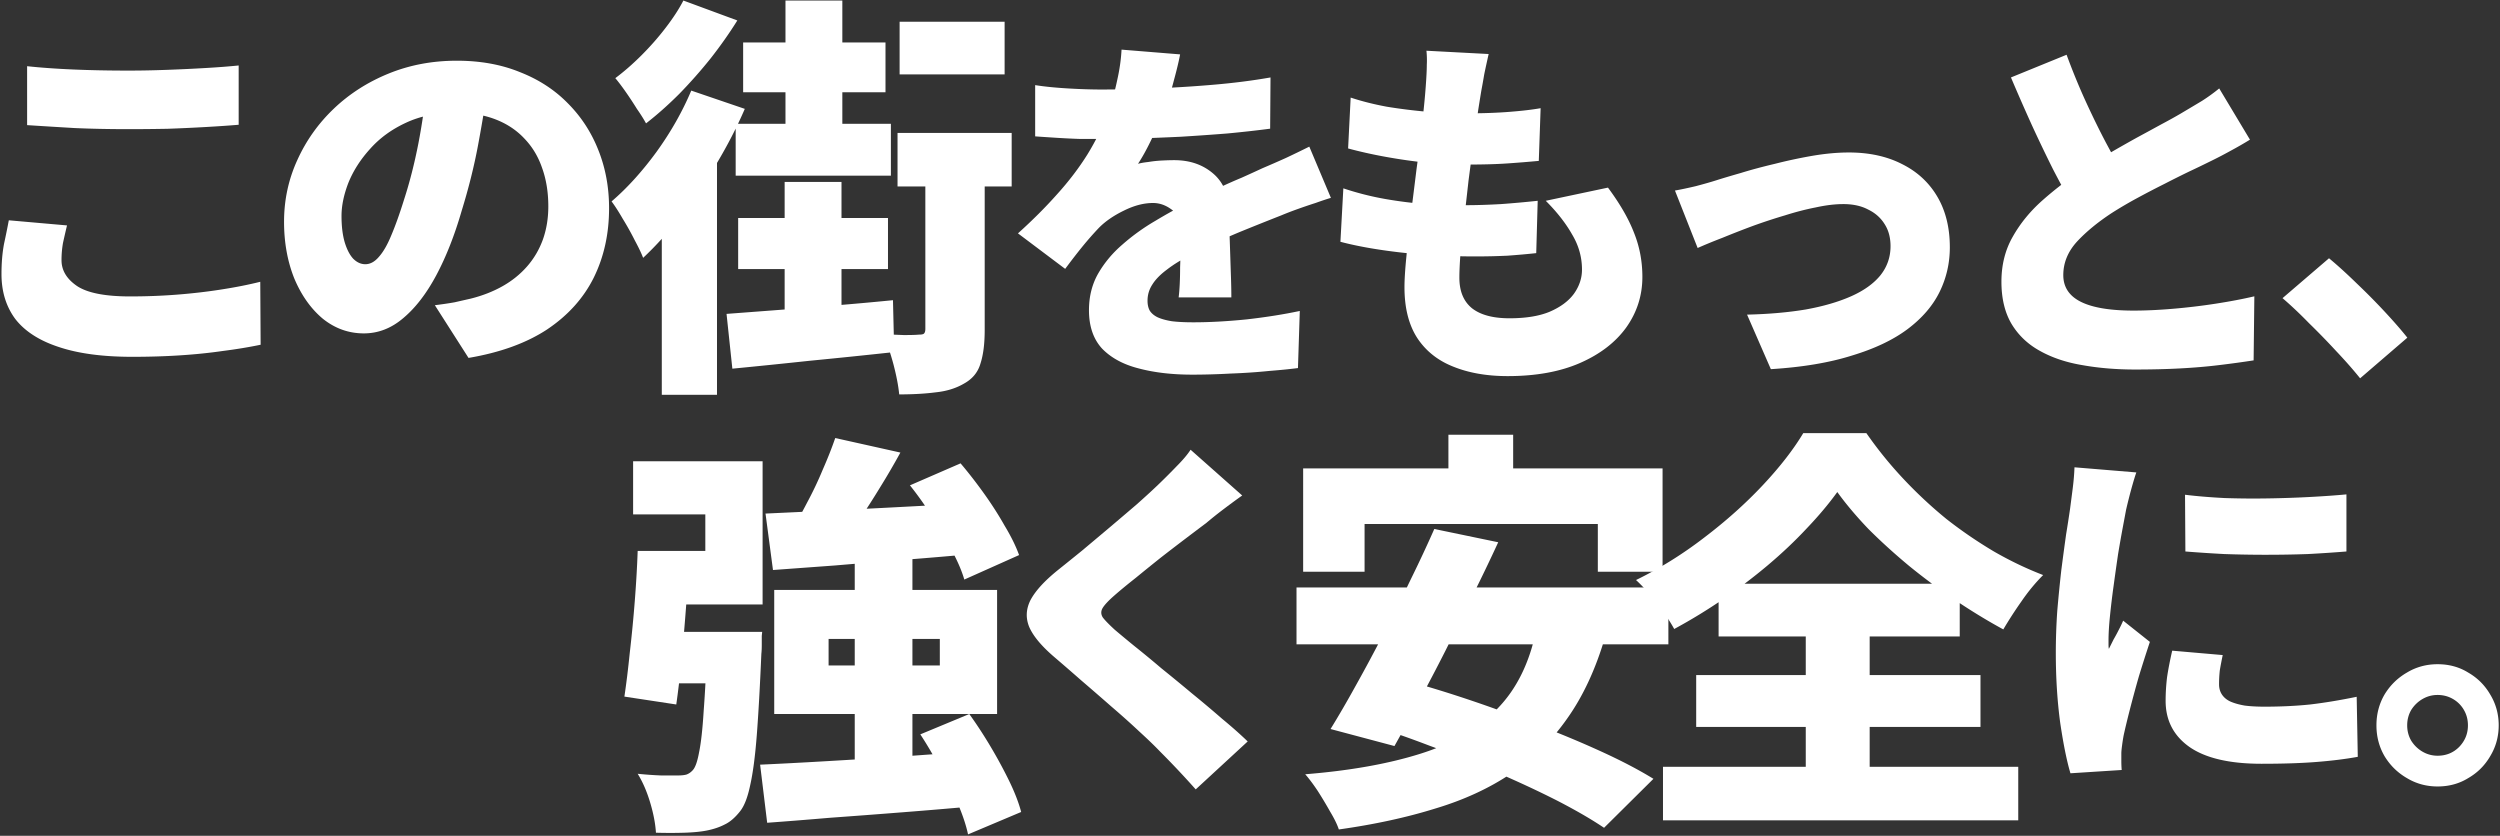 <svg width="1020" height="341" fill="none" xmlns="http://www.w3.org/2000/svg"><rect width="100%" height="100%" fill="#333333" stroke="none"/><path d="M340.775 178.717l26.586 5.927a309.653 309.653 0 01-8.298 14.224 336.287 336.287 0 01-8.466 13.208c-2.71 4.064-5.306 7.677-7.79 10.837l-20.32-5.926c2.258-3.5 4.516-7.451 6.774-11.854a148.73 148.73 0 006.434-13.546c2.032-4.629 3.726-8.918 5.08-12.87zm-28.448 30.819c7.338-.339 15.748-.734 25.231-1.185 9.595-.452 19.699-.96 30.311-1.524 10.724-.565 21.336-1.129 31.834-1.694l-.169 20.659a2262.94 2262.94 0 01-29.803 2.54c-10.047.79-19.699 1.581-28.956 2.371-9.257.677-17.723 1.298-25.4 1.862l-3.048-23.029zm58.928-11.515l20.659-8.974c3.161 3.725 6.322 7.789 9.483 12.192 3.16 4.402 5.983 8.805 8.466 13.208 2.597 4.29 4.572 8.297 5.927 12.022l-22.352 9.991c-1.016-3.499-2.709-7.451-5.08-11.853-2.258-4.516-4.911-9.088-7.959-13.716-2.935-4.629-5.983-8.918-9.144-12.87zm-61.129 113.962c7.563-.339 16.199-.791 25.908-1.355 9.708-.564 19.868-1.185 30.48-1.863 10.611-.79 21.054-1.524 31.327-2.201v22.352c-9.935.903-19.982 1.75-30.142 2.54a4610.29 4610.29 0 01-29.125 2.201c-9.257.791-17.78 1.468-25.569 2.032l-2.879-23.706zm65.363-12.362l19.981-8.297c2.935 4.064 5.814 8.467 8.636 13.208a192.6 192.6 0 017.62 14.055c2.258 4.628 3.895 8.861 4.911 12.7l-21.675 9.144c-.79-3.726-2.201-7.959-4.233-12.7-2.032-4.629-4.403-9.37-7.112-14.224-2.597-4.967-5.306-9.596-8.128-13.886zm-37.423-38.946v10.837h45.381v-10.837h-45.381zm-22.183-19.982h90.932v50.631h-90.932v-50.631zm-27.262 17.103h22.352l-.17 1.693v3.726c0 1.354-.056 2.54-.169 3.556-.565 13.321-1.185 24.384-1.863 33.189-.677 8.692-1.58 15.522-2.709 20.489-1.016 4.855-2.371 8.354-4.064 10.499-2.032 2.596-4.121 4.403-6.265 5.419-2.145 1.129-4.685 1.975-7.62 2.54-2.371.451-5.363.733-8.975.846-3.613.113-7.451.113-11.515 0-.226-3.725-1.016-7.845-2.37-12.361-1.355-4.516-3.048-8.41-5.08-11.684 3.386.339 6.547.565 9.482.677h7.112c1.242 0 2.314-.112 3.218-.338 1.016-.339 1.919-.96 2.709-1.863 1.016-1.129 1.863-3.556 2.54-7.281.79-3.838 1.411-9.426 1.863-16.764.564-7.451 1.072-17.103 1.524-28.956v-3.387zm-28.448-33.02h21.336c-.452 6.886-.96 14.168-1.524 21.844a1086.365 1086.365 0 01-1.863 22.013c-.677 7-1.411 13.265-2.201 18.796l-21.167-3.217c.79-5.306 1.524-11.289 2.201-17.949a552.657 552.657 0 002.032-20.998c.565-7.224.96-14.054 1.186-20.489zm6.773 33.02h31.327v20.997h-33.867l2.54-20.997zm81.788-30.48h23.537v91.101l-23.537.678v-91.779zm-84.328-2.54h23.368v-14.901H258.31V188.2h52.832v58.42h-46.736v-21.844zm485.213-24.024c-3.5 4.854-7.677 9.821-12.531 14.901-4.741 5.08-9.99 10.047-15.748 14.902a228.612 228.612 0 01-18.288 13.885 224.457 224.457 0 01-19.981 12.192c-1.581-2.935-3.895-6.378-6.943-10.329-3.048-3.951-5.926-7.169-8.636-9.652 9.709-4.742 18.966-10.499 27.771-17.272 8.918-6.774 16.877-13.886 23.876-21.336 6.999-7.451 12.531-14.563 16.595-21.336h25.738a163.21 163.21 0 0015.24 18.796 181.492 181.492 0 0017.441 16.256 182.472 182.472 0 0019.305 13.208c6.66 3.838 13.377 7.055 20.15 9.652-3.161 3.161-6.096 6.717-8.805 10.668a165.627 165.627 0 00-7.451 11.514c-6.435-3.499-12.926-7.45-19.473-11.853a257.317 257.317 0 01-18.966-14.055c-5.983-4.967-11.514-9.99-16.594-15.07-4.967-5.193-9.201-10.217-12.7-15.071zm-57.573 74.676h115.993v21.167H692.046v-21.167zm9.144-37.253h98.382v21.505H701.19v-21.505zm-22.691 74.676h144.949v21.844H678.499v-21.844zm58.251-64.855h26.077v77.047H736.75v-77.047z" fill="#fff"/><path d="M590.953 177.384h26.416v32.851h-26.416v-32.851zM531.686 191.1h146.643v42.164h-26.416v-19.473h-95.166v19.473h-25.061V191.1zm53.509 24.723l26.078 5.418a752.742 752.742 0 01-10.499 21.844 2032.312 2032.312 0 01-11.007 22.352 874.292 874.292 0 01-11.006 20.998 960.702 960.702 0 01-9.822 17.949l-26.077-6.943c3.274-5.305 6.717-11.232 10.329-17.78a694.728 694.728 0 0011.176-20.828 666.935 666.935 0 0011.007-22.013c3.612-7.338 6.886-14.337 9.821-20.997zm41.656 40.809l27.94 3.556c-3.838 12.982-8.974 23.989-15.409 33.02-6.322 9.031-13.998 16.538-23.029 22.521-8.919 5.983-19.248 10.725-30.988 14.224-11.628 3.613-24.667 6.435-39.116 8.467-.678-2.032-1.863-4.459-3.556-7.281a168.017 168.017 0 00-5.08-8.467c-1.807-2.709-3.5-4.967-5.08-6.773 18.175-1.468 33.753-4.234 46.736-8.298 13.095-4.064 23.593-10.16 31.496-18.288 8.015-8.128 13.377-19.021 16.086-32.681zm-97.874-16.933h151.722v23.198H528.977v-23.198zm28.109 55.541l18.288-17.103c7.789 2.145 16.199 4.742 25.231 7.79a525.328 525.328 0 0127.093 9.99c9.144 3.5 17.78 7.112 25.908 10.838 8.128 3.725 15.127 7.394 20.997 11.006l-20.15 19.982c-5.193-3.5-11.628-7.225-19.304-11.176-7.564-3.839-15.805-7.677-24.723-11.515a526.278 526.278 0 00-27.263-10.837c-9.144-3.5-17.836-6.491-26.077-8.975zM303.202 17.323h58.081v20.32h-58.081v-20.32zm63.839-8.467h42.841v21.505h-42.841V8.856zm-.847 45.381h46.567v21.844h-46.567V54.237zm-66.04-3.725h63.331V71.68h-63.331V50.512zM320.474.22h23.199v62.484h-23.199V.22zM301.17 88.95h61.129v20.829H301.17V88.951zm18.965-14.731h23.199v59.266l-23.199 3.556V74.219zm-23.706 53.848l20.15-1.524c7.451-.565 15.24-1.186 23.368-1.863 8.241-.677 16.369-1.411 24.384-2.201l.508 21.166a2941.717 2941.717 0 01-34.544 3.556 3089.342 3089.342 0 01-31.496 3.218l-2.37-22.352zm81.11-64.516h24.215v71.12c0 5.531-.564 10.047-1.693 13.546-1.016 3.613-3.274 6.379-6.774 8.298-3.273 1.919-7.112 3.104-11.514 3.556-4.29.564-9.257.846-14.902.846-.338-3.499-1.128-7.62-2.37-12.361-1.242-4.628-2.653-8.692-4.234-12.192l8.467.339c2.935 0 4.967-.057 6.096-.17 1.016 0 1.693-.112 2.032-.338.452-.339.677-1.016.677-2.032V63.551zM278.818.22l22.013 8.127c-3.16 5.08-6.773 10.216-10.837 15.41a197.777 197.777 0 01-12.869 14.562c-4.516 4.516-9.031 8.523-13.547 12.023-.903-1.694-2.145-3.67-3.725-5.927a148.035 148.035 0 00-4.572-6.943c-1.581-2.257-2.992-4.12-4.234-5.588 3.613-2.709 7.169-5.813 10.668-9.313 3.613-3.612 6.887-7.338 9.822-11.176 3.048-3.951 5.475-7.676 7.281-11.176zm-8.805 75.522l19.134-19.135 3.387 1.185v103.294h-22.521V75.743zm12.022-38.778l21.844 7.451c-3.16 7.338-6.999 14.789-11.514 22.352-4.516 7.45-9.314 14.506-14.394 21.167-5.08 6.547-10.272 12.305-15.578 17.272-.678-1.806-1.806-4.177-3.387-7.112a114.149 114.149 0 00-4.911-8.806c-1.693-2.935-3.217-5.305-4.572-7.112 6.322-5.418 12.418-12.135 18.288-20.15 5.871-8.128 10.612-16.482 14.224-25.062zm-82.962-1.889c-1.095 7.566-2.439 15.63-4.032 24.192s-3.833 17.521-6.72 26.88c-2.887 9.955-6.322 18.666-10.304 26.133-3.982 7.467-8.462 13.291-13.44 17.472-4.878 4.181-10.254 6.272-16.128 6.272-6.172 0-11.747-1.991-16.725-5.973-4.878-4.082-8.761-9.558-11.648-16.427-2.788-6.969-4.181-14.684-4.181-23.147 0-8.86 1.792-17.223 5.376-25.088 3.584-7.964 8.561-14.983 14.933-21.056 6.371-6.072 13.838-10.851 22.4-14.336 8.562-3.484 17.82-5.226 27.776-5.226 9.557 0 18.119 1.543 25.685 4.63 7.666 2.986 14.187 7.217 19.563 12.692 5.475 5.476 9.657 11.897 12.544 19.264 2.887 7.268 4.331 15.133 4.331 23.595 0 10.453-2.091 19.911-6.272 28.373-4.182 8.363-10.504 15.382-18.966 21.056-8.462 5.576-19.164 9.458-32.106 11.648l-13.739-21.504c3.186-.398 5.874-.796 8.064-1.194l6.571-1.494c4.778-1.194 9.109-2.887 12.992-5.077 3.882-2.19 7.217-4.878 10.005-8.064 2.787-3.186 4.928-6.819 6.421-10.901 1.494-4.182 2.24-8.711 2.24-13.59 0-5.774-.846-11-2.538-15.68-1.593-4.679-4.032-8.71-7.318-12.096-3.186-3.385-7.118-5.973-11.797-7.765-4.679-1.792-10.055-2.688-16.128-2.688-7.765 0-14.585 1.394-20.459 4.181-5.774 2.688-10.602 6.223-14.485 10.603-3.883 4.281-6.82 8.86-8.811 13.739-1.891 4.878-2.837 9.408-2.837 13.59 0 4.28.448 7.914 1.344 10.9.896 2.888 2.041 5.078 3.435 6.571 1.493 1.493 3.136 2.24 4.928 2.24 1.991 0 3.832-.995 5.525-2.987 1.792-1.991 3.484-4.928 5.077-8.81 1.693-3.983 3.435-8.86 5.227-14.635 2.29-7.068 4.231-14.684 5.824-22.848 1.593-8.263 2.738-16.327 3.435-24.192l24.938.747zM11.063 27.01c5.575.598 11.847 1.046 18.816 1.345 6.969.298 14.485.448 22.549.448 4.978 0 10.155-.1 15.53-.299a705.07 705.07 0 0015.83-.747c5.177-.298 9.707-.647 13.59-1.045v24.192c-3.485.299-7.816.597-12.993.896a737.32 737.32 0 01-16.128.747c-5.575.1-10.801.15-15.68.15-7.964 0-15.331-.15-22.101-.449-6.77-.398-13.24-.796-19.413-1.195V27.011zM27.34 91.97a342.618 342.618 0 00-1.643 7.169 40.884 40.884 0 00-.597 7.018c0 4.182 2.14 7.716 6.421 10.603 4.281 2.788 11.45 4.181 21.504 4.181 6.67 0 13.142-.248 19.414-.746 6.272-.498 12.245-1.195 17.92-2.091 5.774-.896 11.05-1.941 15.829-3.136l.149 25.685c-4.778.996-9.905 1.842-15.381 2.539-5.475.797-11.3 1.394-17.472 1.792-6.073.398-12.594.597-19.563.597-12.046 0-22.051-1.344-30.016-4.032-7.864-2.588-13.738-6.371-17.621-11.349C2.501 125.123.609 119 .609 111.832c0-4.579.349-8.711 1.046-12.395a335.134 335.134 0 001.941-9.557l23.744 2.09zm479.478 110.187a332.73 332.73 0 00-7.914 5.824 159.056 159.056 0 00-6.72 5.376 2168.43 2168.43 0 00-8.512 6.422c-3.286 2.489-6.72 5.127-10.304 7.914-3.485 2.788-6.87 5.526-10.155 8.214-3.285 2.588-6.123 4.928-8.512 7.018-2.389 2.091-3.982 3.783-4.779 5.078-.796 1.294-.796 2.588 0 3.882.896 1.195 2.539 2.887 4.928 5.078a578.551 578.551 0 007.915 6.57 433.343 433.343 0 0111.051 9.11 843.646 843.646 0 0112.544 10.304 474.538 474.538 0 0112.245 10.304c3.982 3.285 7.467 6.371 10.453 9.258l-21.205 19.563a363.414 363.414 0 00-14.635-15.531c-2.09-2.19-4.878-4.878-8.362-8.064-3.385-3.185-7.168-6.57-11.35-10.154a1383.267 1383.267 0 00-12.394-10.752c-4.082-3.584-7.816-6.82-11.2-9.707-5.078-4.38-8.413-8.412-10.006-12.096-1.493-3.684-1.294-7.367.598-11.051 1.991-3.683 5.624-7.665 10.901-11.946 2.987-2.39 6.322-5.078 10.005-8.064 3.684-3.087 7.417-6.223 11.2-9.408 3.883-3.286 7.566-6.422 11.051-9.408 3.484-3.087 6.471-5.824 8.96-8.214a265.474 265.474 0 007.467-7.466c2.488-2.489 4.38-4.729 5.674-6.72l21.056 18.666zM994.529 271c4.679 0 8.861 1.145 12.541 3.435 3.79 2.19 6.77 5.177 8.96 8.96 2.29 3.783 3.44 7.964 3.44 12.544 0 4.579-1.15 8.761-3.44 12.544-2.19 3.783-5.17 6.769-8.96 8.96-3.68 2.289-7.862 3.434-12.541 3.434-4.58 0-8.761-1.145-12.544-3.434-3.784-2.191-6.82-5.177-9.11-8.96-2.19-3.783-3.285-7.965-3.285-12.544 0-4.58 1.095-8.761 3.285-12.544 2.29-3.783 5.326-6.77 9.11-8.96 3.783-2.29 7.964-3.435 12.544-3.435zm0 37.333c3.484 0 6.421-1.194 8.811-3.584 2.39-2.489 3.58-5.425 3.58-8.81 0-2.29-.54-4.381-1.64-6.272a12.06 12.06 0 00-4.48-4.48c-1.891-1.095-3.982-1.643-6.271-1.643-2.191 0-4.232.548-6.123 1.643-1.892 1.095-3.435 2.588-4.629 4.48-1.096 1.891-1.643 3.982-1.643 6.272 0 2.289.547 4.38 1.643 6.272 1.194 1.891 2.737 3.385 4.629 4.48a12.012 12.012 0 006.123 1.642zM891.488 201.859c4.878.597 10.254 1.045 16.128 1.344 5.874.199 11.797.249 17.771.149 6.073-.1 11.847-.299 17.322-.597 5.576-.299 10.454-.647 14.635-1.046v23.296c-4.878.399-10.105.747-15.68 1.046-5.575.199-11.25.298-17.024.298a489.97 489.97 0 01-17.173-.298 602.488 602.488 0 01-15.83-1.046l-.149-23.146zm15.381 65.408c-.497 2.389-.896 4.48-1.194 6.272a51.448 51.448 0 00-.299 5.674c0 1.593.398 2.987 1.195 4.182.796 1.194 1.941 2.14 3.434 2.837 1.593.697 3.535 1.244 5.824 1.643 2.29.298 4.978.448 8.064.448 6.671 0 12.893-.299 18.667-.896 5.874-.697 12.196-1.743 18.965-3.136l.448 24.49c-4.878.896-10.453 1.593-16.725 2.091-6.172.498-13.689.747-22.549.747-13.042 0-22.848-2.29-29.419-6.87-6.471-4.579-9.707-10.851-9.707-18.816 0-3.185.2-6.421.598-9.706.498-3.286 1.194-6.87 2.09-10.752l20.608 1.792zm-35.242-74.518c-.398 1.095-.896 2.688-1.494 4.779a192.11 192.11 0 00-1.642 6.123 195.834 195.834 0 00-1.046 4.33l-1.344 7.168a567.375 567.375 0 00-1.941 11.051 1314.46 1314.46 0 00-1.792 12.693 320.987 320.987 0 00-1.493 12.395c-.398 3.883-.598 7.218-.598 10.005v1.643c0 .896.05 1.493.15 1.792l1.941-3.883a62.647 62.647 0 001.941-3.584 50.375 50.375 0 001.942-4.032l10.901 8.662a597.84 597.84 0 00-4.48 14.037 511.257 511.257 0 00-3.733 13.739c-1.095 4.281-1.942 7.815-2.539 10.602a84.595 84.595 0 00-.597 3.883c-.199 1.493-.299 2.588-.299 3.285v2.987c0 1.294.05 2.539.149 3.733l-20.906 1.344c-1.494-4.977-2.887-11.847-4.182-20.608-1.194-8.86-1.792-18.368-1.792-28.522 0-5.675.2-11.399.598-17.174a626.713 626.713 0 011.642-16.576c.697-5.376 1.344-10.204 1.942-14.485a566.334 566.334 0 001.642-10.603c.299-2.289.648-4.977 1.046-8.064.398-3.086.647-6.023.746-8.81l25.238 2.09zm91.301-38.4c-2.887-3.584-6.172-7.317-9.856-11.2a297.995 297.995 0 00-11.05-11.349c-3.684-3.783-7.268-7.168-10.752-10.155l18.965-16.277c3.484 2.887 7.267 6.322 11.349 10.304a265.21 265.21 0 0111.798 11.947c3.683 3.982 6.62 7.367 8.81 10.154l-19.264 16.576zm-44.945-97.365a155.003 155.003 0 01-8.064 4.63 173.236 173.236 0 01-8.661 4.48 361.776 361.776 0 01-8.064 3.882 482.662 482.662 0 00-10.155 5.077 384.61 384.61 0 00-10.901 5.675 170.135 170.135 0 00-10.453 6.123c-5.775 3.783-10.553 7.715-14.336 11.797-3.684 4.082-5.526 8.612-5.526 13.589 0 4.879 2.39 8.512 7.168 10.902 4.779 2.389 11.947 3.584 21.504 3.584 4.978 0 10.354-.249 16.128-.747a253.634 253.634 0 0017.472-2.091c5.774-.896 11.001-1.891 15.68-2.986l-.298 26.133c-4.48.697-9.209 1.344-14.187 1.941-4.878.598-10.155 1.046-15.829 1.344-5.576.299-11.698.448-18.368.448-7.666 0-14.834-.597-21.504-1.792-6.571-1.095-12.345-3.036-17.323-5.824-4.878-2.688-8.711-6.321-11.499-10.901-2.787-4.679-4.181-10.453-4.181-17.323 0-6.869 1.543-12.992 4.629-18.368 3.086-5.475 7.168-10.453 12.246-14.933 5.077-4.48 10.552-8.661 16.426-12.544 3.385-2.29 6.969-4.48 10.752-6.57a719.176 719.176 0 0111.051-6.273 1927.44 1927.44 0 0010.155-5.525c3.185-1.692 5.873-3.186 8.064-4.48a2354.83 2354.83 0 008.512-5.077 74.476 74.476 0 007.018-5.078l12.544 20.907zM843.167 22.34c2.489 6.77 5.127 13.19 7.915 19.264 2.787 6.073 5.575 11.747 8.363 17.024a6120.13 6120.13 0 017.616 14.186L846.303 84.91c-2.787-4.778-5.674-10.055-8.661-15.829a622.018 622.018 0 01-8.661-18.07 872.969 872.969 0 01-8.512-19.413l22.698-9.258zM683.383 77.741c2.29-.398 5.127-.995 8.512-1.792 3.385-.896 6.172-1.692 8.362-2.389 2.489-.796 5.824-1.792 10.006-2.987 4.181-1.294 8.81-2.538 13.888-3.733a201.04 201.04 0 0115.381-3.285c5.277-.896 10.205-1.344 14.784-1.344 8.363 0 15.63 1.593 21.803 4.778 6.172 3.087 10.951 7.517 14.336 13.291s5.077 12.644 5.077 20.608c0 6.471-1.394 12.544-4.181 18.219-2.788 5.674-7.168 10.752-13.142 15.232-5.873 4.38-13.44 7.964-22.698 10.752-9.159 2.887-20.16 4.729-33.003 5.525l-9.707-22.251c8.761-.199 16.726-.896 23.894-2.09 7.168-1.294 13.34-3.086 18.517-5.376 5.177-2.29 9.159-5.127 11.947-8.512 2.787-3.485 4.181-7.467 4.181-11.947 0-3.484-.796-6.471-2.389-8.96-1.593-2.588-3.833-4.58-6.72-5.973-2.788-1.494-6.173-2.24-10.155-2.24-3.385 0-7.118.448-11.2 1.344-4.082.796-8.313 1.891-12.693 3.285a225.09 225.09 0 00-13.142 4.33 398.878 398.878 0 00-12.245 4.78c-3.883 1.493-7.267 2.886-10.155 4.181l-9.258-23.446zM607.371 22.04a500.76 500.76 0 00-1.792 8.213 300.99 300.99 0 01-1.195 6.72c-.299 1.792-.747 4.58-1.344 8.363-.498 3.684-1.095 8.014-1.792 12.992a1197.116 1197.116 0 00-2.091 15.381 3616.334 3616.334 0 01-1.792 15.83 635.345 635.345 0 00-1.493 13.888c-.299 4.181-.448 7.466-.448 9.856 0 5.575 1.742 9.756 5.227 12.544 3.484 2.688 8.561 4.032 15.232 4.032 6.67 0 12.145-.896 16.426-2.688 4.381-1.892 7.666-4.331 9.856-7.318 2.19-3.086 3.286-6.371 3.286-9.856 0-5.077-1.344-9.856-4.032-14.336-2.589-4.58-6.173-9.159-10.752-13.738l25.386-5.376c4.878 6.57 8.413 12.693 10.603 18.368 2.29 5.674 3.435 11.698 3.435 18.069 0 7.566-2.191 14.436-6.571 20.608-4.381 6.073-10.653 10.901-18.816 14.485-8.164 3.584-18.02 5.376-29.568 5.376-8.462 0-15.879-1.294-22.251-3.882-6.272-2.489-11.15-6.372-14.634-11.648-3.485-5.376-5.227-12.295-5.227-20.758 0-2.986.249-7.018.747-12.096.497-5.177 1.095-10.851 1.792-17.024.796-6.272 1.593-12.643 2.389-19.114a536.828 536.828 0 002.24-18.368c.697-5.874 1.195-10.902 1.493-15.083.299-3.982.448-6.969.448-8.96.1-1.991.05-3.932-.149-5.824l25.387 1.344zm-56.299 17.77c4.48 1.494 9.408 2.738 14.784 3.734 5.476.896 11.1 1.593 16.875 2.09a243.28 243.28 0 0016.725.598c5.874 0 11.349-.199 16.427-.597 5.077-.398 9.308-.896 12.693-1.494l-.747 21.504c-4.281.399-8.611.747-12.992 1.046-4.38.298-9.756.448-16.128.448-5.376 0-10.901-.25-16.576-.747a225.426 225.426 0 01-16.725-2.39c-5.476-.995-10.603-2.14-15.381-3.434l1.045-20.757zm-2.987 37.035a118.638 118.638 0 0017.024 4.331c5.675.996 11.25 1.692 16.726 2.09a304.48 304.48 0 0016.277.449c4.281 0 9.059-.15 14.336-.448a438.995 438.995 0 0014.933-1.344l-.597 21.354c-3.684.399-7.616.747-11.797 1.046a273.52 273.52 0 01-12.992.298c-10.951 0-21.206-.547-30.763-1.642-9.458-1.095-17.572-2.539-24.341-4.33l1.194-21.804zM481.483 22.19c-.498 2.687-1.344 6.222-2.539 10.602-1.095 4.38-2.738 9.358-4.928 14.933a279.147 279.147 0 01-4.629 10.006c-1.693 3.484-3.385 6.52-5.078 9.11.996-.3 2.39-.548 4.182-.748a49.409 49.409 0 015.525-.597c1.991-.1 3.684-.15 5.077-.15 6.472 0 11.848 1.892 16.128 5.675 4.281 3.784 6.422 9.408 6.422 16.875v7.467c.099 2.787.199 5.724.298 8.81.1 3.087.2 6.123.299 9.11.1 2.986.149 5.674.149 8.064h-21.504c.2-1.593.349-3.435.448-5.526.1-2.09.15-4.33.15-6.72.099-2.389.149-4.728.149-7.018.1-2.29.149-4.48.149-6.57 0-4.979-1.244-8.314-3.733-10.006-2.389-1.792-4.928-2.688-7.616-2.688-3.783 0-7.765 1.045-11.947 3.136-4.081 1.99-7.416 4.28-10.005 6.87a134.985 134.985 0 00-6.72 7.615c-2.19 2.688-4.579 5.774-7.168 9.259l-19.264-14.486c5.973-5.376 11.3-10.702 15.979-15.978 4.778-5.277 8.91-10.703 12.394-16.278a101.05 101.05 0 008.662-17.77 98.624 98.624 0 003.434-12.395c.996-4.38 1.593-8.562 1.792-12.544l23.894 1.941zm-59.136 12.543c3.783.598 8.213 1.046 13.29 1.344 5.078.3 9.608.448 13.59.448 6.471 0 13.639-.149 21.504-.448a508.399 508.399 0 0024.192-1.493c8.263-.697 16.078-1.692 23.445-2.987l-.149 20.907c-5.277.697-11.051 1.344-17.323 1.941-6.272.498-12.643.946-19.115 1.344-6.471.3-12.643.548-18.517.747-5.774.1-10.851.15-15.232.15h-7.467c-2.986-.1-6.072-.25-9.258-.449-3.186-.199-6.173-.398-8.96-.597V34.733zm120.661 45.995c-1.692.498-3.783 1.195-6.272 2.09a219.885 219.885 0 00-7.467 2.54 134.726 134.726 0 00-6.57 2.538 1400.099 1400.099 0 00-16.427 6.57c-6.272 2.59-12.843 5.626-19.712 9.11-4.281 2.19-7.765 4.331-10.453 6.421-2.688 1.992-4.679 4.032-5.974 6.123-1.294 1.991-1.941 4.181-1.941 6.571 0 1.593.299 2.937.896 4.032.697 1.095 1.742 1.991 3.136 2.688 1.493.697 3.435 1.244 5.824 1.642 2.389.299 5.326.448 8.811.448 6.67 0 13.938-.398 21.802-1.194 7.865-.896 15.083-2.041 21.654-3.435l-.747 23.296c-2.987.398-6.969.797-11.947 1.195-4.878.498-10.055.846-15.53 1.045-5.476.299-10.702.448-15.68.448-8.164 0-15.431-.846-21.803-2.539-6.272-1.592-11.25-4.28-14.933-8.064-3.584-3.882-5.376-9.109-5.376-15.68 0-5.575 1.244-10.552 3.733-14.933 2.589-4.48 5.924-8.462 10.005-11.947a84.983 84.983 0 0113.291-9.557c4.779-2.887 9.408-5.426 13.888-7.616 4.58-2.39 8.562-4.33 11.947-5.824a218.066 218.066 0 019.408-4.181 711.682 711.682 0 008.512-3.883 455.212 455.212 0 009.557-4.181 417.749 417.749 0 009.557-4.63l8.811 20.907z" fill="#fff"/></svg>
